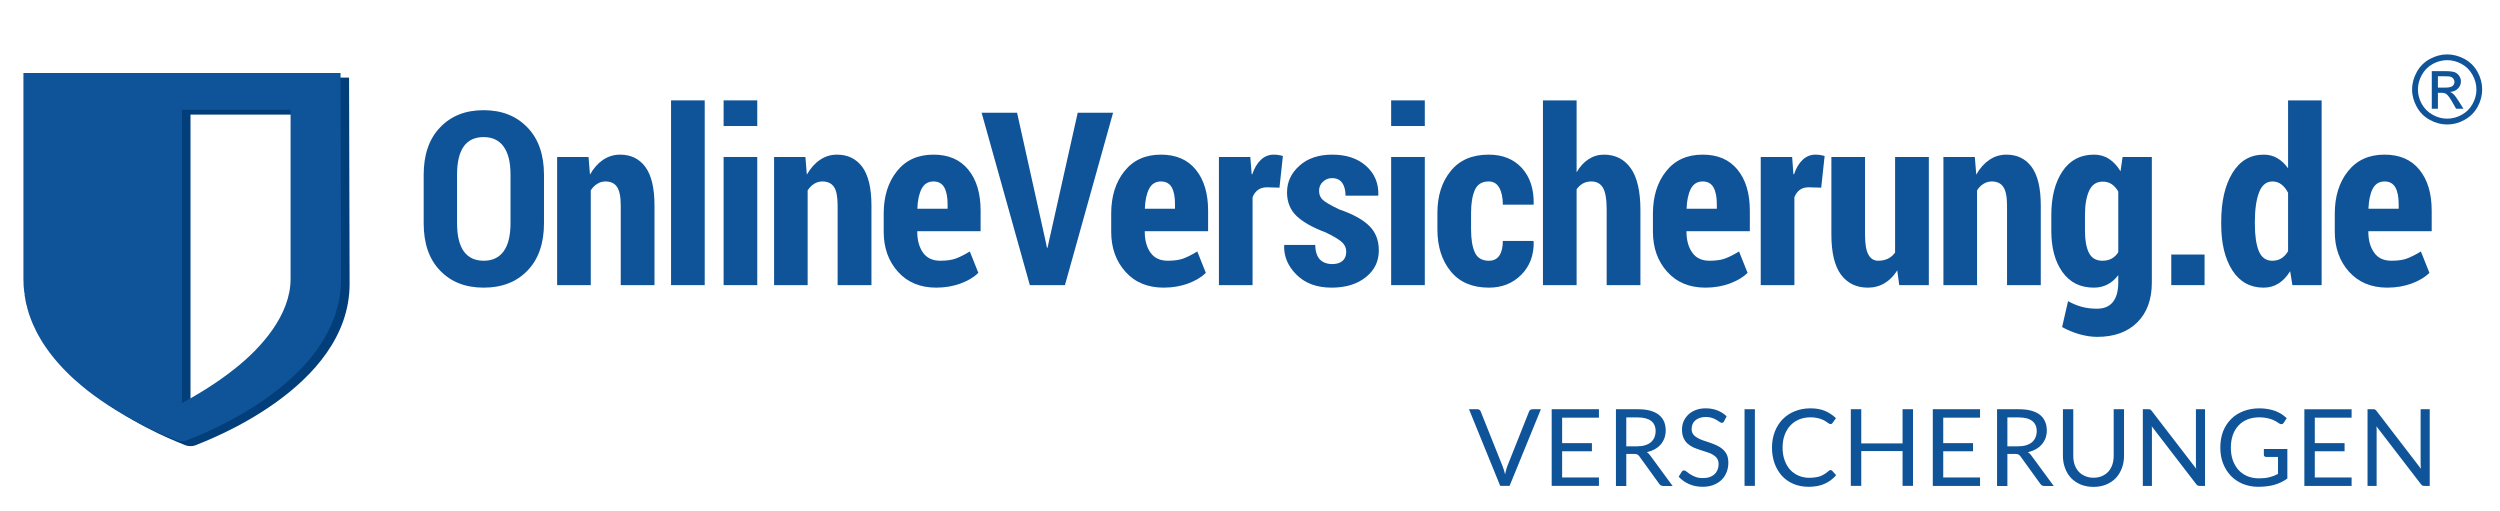 <?xml version="1.0" encoding="UTF-8"?>
<!DOCTYPE svg PUBLIC "-//W3C//DTD SVG 1.1//EN" "http://www.w3.org/Graphics/SVG/1.1/DTD/svg11.dtd">
<!-- Creator: CorelDRAW 2023 -->
<svg xmlns="http://www.w3.org/2000/svg" xml:space="preserve" width="274px" height="56px" version="1.1" style="shape-rendering:geometricPrecision; text-rendering:geometricPrecision; image-rendering:optimizeQuality; fill-rule:evenodd; clip-rule:evenodd"
viewBox="0 0 277.81 56.77"
 xmlns:xlink="http://www.w3.org/1999/xlink"
 xmlns:xodm="http://www.corel.com/coreldraw/odm/2003">
 <defs>
  <style type="text/css">
   <![CDATA[
    .fil0 {fill:none}
    .fil2 {fill:#0F5499}
    .fil1 {fill:#013E7A;fill-rule:nonzero}
    .fil3 {fill:#0F5499;fill-rule:nonzero}
   ]]>
  </style>
 </defs>
 <g id="OV-Logo">
  <rect class="fil0" width="277.81" height="56.77"/>
  <path class="fil1" d="M38.79 8.62l-35.24 0 0 22.91c0,11.69 16.22,17.57 16.9,17.88 0.22,0.11 0.47,0.16 0.72,0.16 0.25,0 0.49,-0.05 0.71,-0.16 0.69,-0.31 16.97,-6.19 16.97,-17.88l-0.06 -22.91zm-5.55 22.91c0,4.03 -3.26,7.66 -6.21,9.99 -2.2,1.75 -4.46,3.06 -5.86,3.81l0 -32.6 12.07 0 0 18.8z"/>
  <path class="fil2" d="M19.78 48.97l0 -0.03 -0.1 0c-0.06,-0.02 -0.12,-0.05 -0.18,-0.08 -0.29,-0.13 -3.31,-1.24 -6.73,-3.35l0 -0.01 -0.01 0c-0.99,-0.61 -2.02,-1.32 -3.03,-2.1l0 -0.01 -0.01 0c-0.22,-0.17 -0.43,-0.35 -0.65,-0.53l0 0 0 0c-0.59,-0.49 -1.17,-1.01 -1.71,-1.56l0 -0.03 -0.03 0 -0.11 -0.11 0 -0.02 -0.01 0 -0.12 -0.11 0 -0.02 -0.01 0 -0.12 -0.12 0 -0.01 -0.01 0c-0.31,-0.34 -0.62,-0.68 -0.92,-1.04l0 -0.02 -0.01 0c-0.18,-0.21 -0.35,-0.43 -0.51,-0.65l0 -0.01 -0.01 0c-0.28,-0.37 -0.54,-0.75 -0.79,-1.14l0 -0.05 -0.03 0c-0.08,-0.13 -0.15,-0.26 -0.23,-0.39l0 -0.01 0 0c-0.05,-0.07 -0.09,-0.14 -0.13,-0.22l0 -0.04 -0.03 0c-0.18,-0.33 -0.35,-0.66 -0.5,-1l0 -0.06 -0.03 0c-0.03,-0.07 -0.07,-0.15 -0.1,-0.23l0 -0.03 -0.02 0c-0.09,-0.21 -0.17,-0.42 -0.25,-0.63l0 -0.03 -0.01 0c-0.09,-0.25 -0.18,-0.5 -0.25,-0.75l0 -0.05 -0.01 0c-0.05,-0.14 -0.09,-0.28 -0.12,-0.43l0 -0.09 -0.03 0c-0.04,-0.16 -0.07,-0.32 -0.11,-0.48l0 -0.05 -0.01 0c-0.04,-0.23 -0.08,-0.46 -0.12,-0.7l0 -0.23 -0.03 0c-0.07,-0.51 -0.1,-1.03 -0.1,-1.56l0 -22.88 35.24 0 0.06 22.88c0,0.13 0,0.25 -0.01,0.37l-0.01 0 0 0.32c-0.02,0.39 -0.06,0.77 -0.12,1.14l-0.01 0 0 0.1c-0.04,0.23 -0.08,0.46 -0.13,0.69l0 0 0 0.03c-0.04,0.16 -0.08,0.33 -0.13,0.5l-0.01 0 0 0.04c-0.03,0.12 -0.06,0.24 -0.1,0.35l-0.03 0 0 0.11c-0.11,0.37 -0.24,0.73 -0.39,1.08l-0.01 0 0 0.02c-0.03,0.08 -0.06,0.17 -0.1,0.25l-0.03 0 0 0.07c-0.23,0.52 -0.49,1.02 -0.77,1.51l-0.02 0 0 0.03c-0.13,0.22 -0.25,0.43 -0.39,0.63l-0.01 0 0 0.01c-0.08,0.13 -0.17,0.26 -0.26,0.39l0 0 0 0.01c-0.12,0.17 -0.25,0.35 -0.38,0.52l-0.02 0 0 0.02c-0.16,0.22 -0.33,0.43 -0.5,0.64l-0.03 0 0 0.03c-0.25,0.31 -0.51,0.6 -0.78,0.9l-0.01 0 0 0 -0.12 0.13 -0.01 0 0 0.01 -0.11 0.12 -0.02 0 0 0.02 -0.11 0.11 -0.03 0 0 0.02 -0.1 0.11 -0.03 0 0 0.03c-0.75,0.75 -1.55,1.45 -2.37,2.09l-0.01 0 0 0c-0.17,0.14 -0.34,0.27 -0.51,0.39l-0.01 0 0 0.02c-4.32,3.22 -8.93,4.9 -9.29,5.06 -0.06,0.03 -0.12,0.06 -0.18,0.08l-0.05 0 0 0.02c-0.15,0.04 -0.32,0.07 -0.48,0.07 -0.15,0 -0.3,-0.02 -0.44,-0.06zm12.51 -17.98c0,4.02 -3.26,7.66 -6.21,9.99 -2.2,1.75 -4.46,3.05 -5.86,3.8l0 -32.59 12.07 0 0 18.8z"/>
  <g id="_2106225184720">
   <path class="fil3" d="M56.73 19.39c0,-1.38 -0.26,-2.41 -0.77,-3.11 -0.51,-0.7 -1.25,-1.05 -2.22,-1.05 -0.98,0 -1.72,0.35 -2.21,1.04 -0.49,0.7 -0.74,1.73 -0.74,3.12l0 5.41c0,1.39 0.25,2.43 0.75,3.13 0.5,0.69 1.24,1.04 2.21,1.04 0.97,0 1.7,-0.35 2.21,-1.04 0.51,-0.7 0.77,-1.74 0.77,-3.13l0 -5.41zm3.72 5.41c0,2.24 -0.61,4 -1.83,5.26 -1.22,1.27 -2.84,1.9 -4.87,1.9 -2.02,0 -3.64,-0.63 -4.85,-1.9 -1.22,-1.26 -1.82,-3.02 -1.82,-5.26l0 -5.37c0,-2.24 0.6,-4 1.82,-5.27 1.21,-1.28 2.82,-1.92 4.84,-1.92 2.02,0 3.64,0.64 4.87,1.92 1.23,1.27 1.84,3.03 1.84,5.27l0 5.37z"/>
   <path class="fil3" d="M65.4 17.44l0.16 1.96c0.39,-0.7 0.88,-1.25 1.45,-1.64 0.58,-0.39 1.21,-0.58 1.9,-0.58 1.19,0 2.12,0.45 2.8,1.36 0.68,0.92 1.02,2.35 1.02,4.31l0 8.83 -3.75 0 0 -8.84c0,-0.98 -0.14,-1.68 -0.42,-2.08 -0.27,-0.4 -0.7,-0.6 -1.28,-0.6 -0.33,0 -0.64,0.09 -0.92,0.27 -0.28,0.17 -0.52,0.42 -0.71,0.72l0 10.53 -3.74 0 0 -14.24 3.49 0z"/>
   <polygon class="fil3" points="74.57,31.68 78.31,31.68 78.31,11.15 74.57,11.15 "/>
   <path class="fil3" d="M84.15 31.68l-3.74 0 0 -14.24 3.74 0 0 14.24zm0 -17.68l-3.74 0 0 -2.85 3.74 0 0 2.85z"/>
   <path class="fil3" d="M89.5 17.44l0.16 1.96c0.4,-0.7 0.88,-1.25 1.46,-1.64 0.57,-0.39 1.2,-0.58 1.9,-0.58 1.18,0 2.11,0.45 2.8,1.36 0.67,0.92 1.02,2.35 1.02,4.31l0 8.83 -3.76 0 0 -8.84c0,-0.98 -0.13,-1.68 -0.41,-2.08 -0.28,-0.4 -0.71,-0.6 -1.28,-0.6 -0.34,0 -0.65,0.09 -0.93,0.27 -0.28,0.17 -0.51,0.42 -0.71,0.72l0 10.53 -3.73 0 0 -14.24 3.48 0z"/>
   <path class="fil3" d="M103.73 20.16c-0.6,0 -1.04,0.28 -1.32,0.82 -0.28,0.55 -0.44,1.29 -0.47,2.21l3.36 0 0 -0.53c0,-0.79 -0.13,-1.41 -0.37,-1.84 -0.25,-0.44 -0.65,-0.66 -1.2,-0.66zm0.32 11.8c-1.79,0 -3.22,-0.59 -4.27,-1.77 -1.05,-1.17 -1.58,-2.66 -1.58,-4.44l0 -2.01c0,-1.92 0.49,-3.49 1.47,-4.72 0.98,-1.23 2.33,-1.84 4.06,-1.84 1.67,0 2.96,0.55 3.87,1.67 0.91,1.11 1.37,2.63 1.37,4.55l0 2.29 -7.04 0 0 0.06c0,0.93 0.21,1.71 0.63,2.31 0.43,0.61 1.07,0.91 1.93,0.91 0.7,0 1.28,-0.08 1.71,-0.24 0.44,-0.16 0.97,-0.42 1.57,-0.79l0.95 2.38c-0.49,0.48 -1.15,0.87 -1.97,1.18 -0.82,0.3 -1.72,0.46 -2.7,0.46z"/>
   <polygon class="fil3" points="116.19,26.79 116.34,27.52 116.41,27.52 116.56,26.82 119.76,12.52 123.69,12.52 118.34,31.68 114.44,31.68 109.08,12.52 113.02,12.52 "/>
   <path class="fil3" d="M129.01 20.16c-0.6,0 -1.04,0.28 -1.32,0.82 -0.28,0.55 -0.44,1.29 -0.47,2.21l3.35 0 0 -0.53c0,-0.79 -0.12,-1.41 -0.36,-1.84 -0.25,-0.44 -0.65,-0.66 -1.2,-0.66zm0.31 11.8c-1.79,0 -3.21,-0.59 -4.26,-1.77 -1.05,-1.17 -1.58,-2.66 -1.58,-4.44l0 -2.01c0,-1.92 0.49,-3.49 1.47,-4.72 0.98,-1.23 2.33,-1.84 4.06,-1.84 1.67,0 2.96,0.55 3.87,1.67 0.91,1.11 1.37,2.63 1.37,4.55l0 2.29 -7.04 0 0 0.06c0,0.93 0.21,1.71 0.63,2.31 0.43,0.61 1.07,0.91 1.93,0.91 0.7,0 1.27,-0.08 1.71,-0.24 0.44,-0.16 0.96,-0.42 1.57,-0.79l0.95 2.38c-0.49,0.48 -1.15,0.87 -1.97,1.18 -0.82,0.3 -1.72,0.46 -2.71,0.46z"/>
   <path class="fil3" d="M142.18 20.85l-1.41 -0.04c-0.39,0 -0.72,0.1 -0.98,0.29 -0.26,0.19 -0.46,0.46 -0.6,0.81l0 9.77 -3.74 0 0 -14.24 3.49 0 0.15 1.91 0.06 0.02c0.23,-0.68 0.55,-1.22 0.96,-1.61 0.41,-0.39 0.88,-0.58 1.43,-0.58 0.16,0 0.34,0.01 0.53,0.04 0.19,0.03 0.35,0.07 0.49,0.11l-0.38 3.52z"/>
   <path class="fil3" d="M149.6 27.96c0,-0.41 -0.16,-0.76 -0.47,-1.05 -0.32,-0.29 -0.92,-0.66 -1.82,-1.09 -1.43,-0.53 -2.5,-1.14 -3.22,-1.81 -0.71,-0.68 -1.07,-1.56 -1.07,-2.64 0,-1.15 0.46,-2.14 1.38,-2.96 0.91,-0.82 2.13,-1.23 3.64,-1.23 1.58,0 2.83,0.42 3.77,1.26 0.94,0.84 1.39,1.92 1.36,3.22l-0.04 0.08 -3.61 0c0,-0.59 -0.12,-1.07 -0.37,-1.42 -0.24,-0.35 -0.62,-0.53 -1.13,-0.53 -0.4,0 -0.74,0.14 -1.02,0.41 -0.29,0.28 -0.42,0.6 -0.42,0.99 0,0.42 0.13,0.76 0.42,1.02 0.28,0.26 0.89,0.61 1.83,1.06 1.49,0.51 2.59,1.11 3.31,1.81 0.72,0.7 1.08,1.61 1.08,2.74 0,1.22 -0.48,2.21 -1.45,2.98 -0.96,0.77 -2.23,1.16 -3.8,1.16 -1.64,0 -2.94,-0.48 -3.9,-1.44 -0.95,-0.95 -1.41,-2.03 -1.37,-3.24l0.03 -0.07 3.42 0c0.02,0.75 0.2,1.29 0.53,1.63 0.33,0.33 0.8,0.5 1.38,0.5 0.5,0 0.88,-0.13 1.15,-0.37 0.26,-0.25 0.39,-0.58 0.39,-1.01z"/>
   <path class="fil3" d="M158.33 31.68l-3.74 0 0 -14.24 3.74 0 0 14.24zm0 -17.68l-3.74 0 0 -2.85 3.74 0 0 2.85z"/>
   <path class="fil3" d="M165.46 28.97c0.51,0 0.89,-0.19 1.15,-0.57 0.26,-0.37 0.39,-0.92 0.39,-1.63l3.39 0 0.04 0.08c0.03,1.49 -0.43,2.72 -1.37,3.67 -0.95,0.96 -2.15,1.44 -3.6,1.44 -1.85,0 -3.26,-0.6 -4.25,-1.81 -0.98,-1.2 -1.48,-2.75 -1.48,-4.66l0 -1.83c0,-1.89 0.49,-3.45 1.48,-4.66 0.98,-1.22 2.39,-1.82 4.22,-1.82 1.54,0 2.77,0.49 3.68,1.48 0.91,1 1.35,2.33 1.32,4.02l-0.02 0.06 -3.41 0c0,-0.77 -0.13,-1.4 -0.39,-1.87 -0.26,-0.47 -0.65,-0.71 -1.18,-0.71 -0.75,0 -1.26,0.32 -1.54,0.95 -0.28,0.64 -0.42,1.48 -0.42,2.55l0 1.83c0,1.09 0.14,1.94 0.42,2.56 0.28,0.61 0.8,0.92 1.57,0.92z"/>
   <path class="fil3" d="M175.2 19.14c0.36,-0.63 0.8,-1.11 1.32,-1.45 0.52,-0.34 1.09,-0.51 1.72,-0.51 1.26,0 2.25,0.5 2.97,1.5 0.72,1.01 1.08,2.56 1.08,4.66l0 8.34 -3.75 0 0 -8.38c0,-1.18 -0.14,-1.99 -0.42,-2.45 -0.27,-0.46 -0.71,-0.69 -1.29,-0.69 -0.35,0 -0.67,0.08 -0.94,0.23 -0.27,0.16 -0.5,0.37 -0.69,0.64l0 10.65 -3.74 0 0 -20.53 3.74 0 0 7.99z"/>
   <path class="fil3" d="M189.21 20.16c-0.6,0 -1.04,0.28 -1.32,0.82 -0.28,0.55 -0.44,1.29 -0.47,2.21l3.36 0 0 -0.53c0,-0.79 -0.13,-1.41 -0.37,-1.84 -0.25,-0.44 -0.65,-0.66 -1.2,-0.66zm0.32 11.8c-1.8,0 -3.22,-0.59 -4.27,-1.77 -1.05,-1.17 -1.58,-2.66 -1.58,-4.44l0 -2.01c0,-1.92 0.49,-3.49 1.47,-4.72 0.98,-1.23 2.33,-1.84 4.06,-1.84 1.67,0 2.96,0.55 3.87,1.67 0.91,1.11 1.37,2.63 1.37,4.55l0 2.29 -7.04 0 0 0.06c0,0.93 0.21,1.71 0.64,2.31 0.42,0.61 1.06,0.91 1.92,0.91 0.71,0 1.28,-0.08 1.71,-0.24 0.44,-0.16 0.97,-0.42 1.57,-0.79l0.95 2.38c-0.49,0.48 -1.15,0.87 -1.97,1.18 -0.82,0.3 -1.72,0.46 -2.7,0.46z"/>
   <path class="fil3" d="M202.38 20.85l-1.4 -0.04c-0.4,0 -0.73,0.1 -0.99,0.29 -0.25,0.19 -0.45,0.46 -0.59,0.81l0 9.77 -3.74 0 0 -14.24 3.49 0 0.14 1.91 0.07 0.02c0.22,-0.68 0.54,-1.22 0.95,-1.61 0.41,-0.39 0.88,-0.58 1.43,-0.58 0.17,0 0.34,0.01 0.53,0.04 0.19,0.03 0.36,0.07 0.49,0.11l-0.38 3.52z"/>
   <path class="fil3" d="M210.83 30.04c-0.39,0.62 -0.85,1.09 -1.4,1.42 -0.55,0.33 -1.17,0.5 -1.86,0.5 -1.28,0 -2.27,-0.48 -2.99,-1.44 -0.71,-0.96 -1.07,-2.45 -1.07,-4.47l0 -8.61 3.74 0 0 8.64c0,1.01 0.12,1.75 0.37,2.2 0.25,0.46 0.61,0.69 1.09,0.69 0.41,0 0.77,-0.08 1.09,-0.23 0.31,-0.15 0.57,-0.38 0.79,-0.68l0 -10.62 3.75 0 0 14.24 -3.29 0 -0.22 -1.64z"/>
   <path class="fil3" d="M219.45 17.44l0.16 1.96c0.39,-0.7 0.88,-1.25 1.45,-1.64 0.58,-0.39 1.21,-0.58 1.9,-0.58 1.19,0 2.12,0.45 2.8,1.36 0.68,0.92 1.02,2.35 1.02,4.31l0 8.83 -3.75 0 0 -8.84c0,-0.98 -0.14,-1.68 -0.42,-2.08 -0.27,-0.4 -0.7,-0.6 -1.28,-0.6 -0.33,0 -0.64,0.09 -0.92,0.27 -0.28,0.17 -0.52,0.42 -0.71,0.72l0 10.53 -3.74 0 0 -14.24 3.49 0z"/>
   <path class="fil3" d="M231.69 25.66c0,1.04 0.15,1.85 0.44,2.43 0.3,0.59 0.8,0.88 1.51,0.88 0.38,0 0.72,-0.08 1.02,-0.24 0.29,-0.16 0.53,-0.39 0.73,-0.7l0 -6.75c-0.2,-0.35 -0.44,-0.62 -0.72,-0.81 -0.29,-0.2 -0.62,-0.29 -1.01,-0.29 -0.7,0 -1.2,0.34 -1.51,1.02 -0.31,0.68 -0.46,1.58 -0.46,2.71l0 1.75zm-3.74 -1.76c0,-2.01 0.41,-3.63 1.24,-4.87 0.83,-1.24 2,-1.85 3.51,-1.85 0.63,0 1.19,0.16 1.67,0.48 0.49,0.32 0.91,0.77 1.27,1.37l0.23 -1.59 3.25 0 0 13.96c0,1.87 -0.54,3.35 -1.62,4.42 -1.09,1.08 -2.57,1.61 -4.46,1.61 -0.61,0 -1.26,-0.1 -1.96,-0.29 -0.69,-0.2 -1.34,-0.47 -1.93,-0.8l0.66 -2.88c0.5,0.28 1,0.49 1.52,0.63 0.52,0.14 1.08,0.21 1.69,0.21 0.79,0 1.38,-0.25 1.77,-0.74 0.4,-0.5 0.6,-1.22 0.6,-2.17l0 -0.82c-0.35,0.46 -0.75,0.81 -1.2,1.04 -0.45,0.23 -0.95,0.35 -1.51,0.35 -1.51,0 -2.67,-0.58 -3.49,-1.73 -0.83,-1.16 -1.24,-2.68 -1.24,-4.58l0 -1.75z"/>
   <polygon class="fil3" points="241.28,31.68 244.98,31.68 244.98,28.28 241.28,28.28 "/>
   <path class="fil3" d="M250.57 24.92c0,1.27 0.15,2.27 0.44,2.98 0.3,0.71 0.79,1.07 1.49,1.07 0.39,0 0.73,-0.09 1.02,-0.27 0.29,-0.18 0.53,-0.44 0.74,-0.79l0 -6.49c-0.21,-0.4 -0.45,-0.71 -0.74,-0.93 -0.29,-0.22 -0.62,-0.33 -0.99,-0.33 -0.69,0 -1.19,0.41 -1.5,1.23 -0.31,0.82 -0.46,1.9 -0.46,3.25l0 0.28zm-3.74 -0.28c0,-2.24 0.41,-4.04 1.24,-5.41 0.83,-1.37 1.99,-2.05 3.49,-2.05 0.55,0 1.05,0.13 1.5,0.39 0.45,0.26 0.85,0.64 1.2,1.13l0 -7.55 3.73 0 0 20.53 -3.25 0 -0.25 -1.55c-0.36,0.59 -0.79,1.05 -1.28,1.36 -0.49,0.31 -1.04,0.47 -1.67,0.47 -1.5,0 -2.66,-0.65 -3.48,-1.93 -0.82,-1.29 -1.23,-2.99 -1.23,-5.11l0 -0.28z"/>
   <path class="fil3" d="M264.98 20.16c-0.6,0 -1.04,0.28 -1.32,0.82 -0.28,0.55 -0.43,1.29 -0.47,2.21l3.36 0 0 -0.53c0,-0.79 -0.13,-1.41 -0.37,-1.84 -0.25,-0.44 -0.65,-0.66 -1.2,-0.66zm0.32 11.8c-1.79,0 -3.21,-0.59 -4.27,-1.77 -1.05,-1.17 -1.58,-2.66 -1.58,-4.44l0 -2.01c0,-1.92 0.49,-3.49 1.47,-4.72 0.98,-1.23 2.33,-1.84 4.06,-1.84 1.67,0 2.96,0.55 3.87,1.67 0.91,1.11 1.37,2.63 1.37,4.55l0 2.29 -7.04 0 0 0.06c0,0.93 0.21,1.71 0.64,2.31 0.42,0.61 1.06,0.91 1.92,0.91 0.71,0 1.28,-0.08 1.71,-0.24 0.44,-0.16 0.97,-0.42 1.57,-0.79l0.95 2.38c-0.49,0.48 -1.15,0.87 -1.97,1.18 -0.82,0.3 -1.72,0.46 -2.7,0.46z"/>
  </g>
 </g>
 <g id="Text">
  <path class="fil3" d="M163.24 45.47l0.92 0c0.11,0 0.19,0.02 0.25,0.07 0.07,0.05 0.11,0.12 0.14,0.2l2.41 6.03c0.06,0.14 0.11,0.29 0.16,0.45 0.04,0.15 0.08,0.32 0.13,0.49 0.03,-0.17 0.07,-0.34 0.12,-0.49 0.04,-0.16 0.08,-0.31 0.14,-0.45l2.4 -6.03c0.02,-0.07 0.07,-0.13 0.14,-0.19 0.07,-0.05 0.15,-0.08 0.25,-0.08l0.93 0 -3.48 8.52 -1.04 0 -3.47 -8.52zm14.44 0l0 0.94 -4.09 0 0 2.83 3.31 0 0 0.9 -3.31 0 0 2.91 4.09 0 0 0.94 -5.25 0 0 -8.52 5.25 0zm3.04 4.97l0 3.56 -1.15 0 0 -8.53 2.41 0c0.54,0 1.01,0.05 1.4,0.16 0.39,0.11 0.72,0.27 0.97,0.47 0.26,0.21 0.44,0.46 0.57,0.75 0.12,0.29 0.18,0.62 0.18,0.98 0,0.3 -0.05,0.58 -0.14,0.85 -0.1,0.26 -0.23,0.49 -0.41,0.7 -0.18,0.21 -0.4,0.39 -0.66,0.53 -0.26,0.15 -0.56,0.26 -0.89,0.34 0.15,0.08 0.27,0.2 0.38,0.36l2.49 3.39 -1.02 0c-0.21,0 -0.37,-0.08 -0.47,-0.24l-2.21 -3.06c-0.07,-0.09 -0.14,-0.16 -0.22,-0.2 -0.08,-0.04 -0.2,-0.06 -0.36,-0.06l-0.87 0zm0 -0.85l1.21 0c0.33,0 0.63,-0.04 0.89,-0.12 0.25,-0.08 0.47,-0.19 0.64,-0.34 0.17,-0.15 0.3,-0.33 0.39,-0.53 0.08,-0.21 0.13,-0.44 0.13,-0.69 0,-0.5 -0.17,-0.89 -0.5,-1.14 -0.34,-0.26 -0.84,-0.39 -1.5,-0.39l-1.26 0 0 3.21zm10.87 -2.79c-0.03,0.06 -0.07,0.11 -0.11,0.14 -0.04,0.03 -0.09,0.04 -0.16,0.04 -0.06,0 -0.14,-0.03 -0.23,-0.1 -0.09,-0.07 -0.2,-0.14 -0.34,-0.22 -0.14,-0.08 -0.3,-0.16 -0.49,-0.22 -0.2,-0.07 -0.43,-0.11 -0.7,-0.11 -0.26,0 -0.49,0.04 -0.69,0.11 -0.19,0.07 -0.36,0.16 -0.49,0.28 -0.13,0.12 -0.24,0.26 -0.3,0.42 -0.07,0.16 -0.1,0.33 -0.1,0.52 0,0.24 0.06,0.43 0.17,0.59 0.12,0.16 0.27,0.29 0.47,0.4 0.19,0.11 0.41,0.21 0.65,0.29 0.24,0.08 0.49,0.17 0.75,0.25 0.26,0.09 0.5,0.19 0.75,0.3 0.24,0.11 0.46,0.25 0.65,0.41 0.19,0.17 0.35,0.37 0.47,0.61 0.11,0.25 0.17,0.54 0.17,0.9 0,0.37 -0.06,0.72 -0.19,1.05 -0.13,0.32 -0.31,0.61 -0.55,0.85 -0.25,0.24 -0.55,0.43 -0.9,0.57 -0.36,0.14 -0.76,0.21 -1.21,0.21 -0.55,0 -1.06,-0.1 -1.51,-0.3 -0.45,-0.2 -0.84,-0.47 -1.16,-0.82l0.33 -0.54c0.03,-0.05 0.07,-0.09 0.12,-0.12 0.04,-0.03 0.09,-0.04 0.15,-0.04 0.08,0 0.18,0.04 0.28,0.13 0.11,0.09 0.24,0.19 0.41,0.3 0.16,0.1 0.35,0.2 0.58,0.29 0.23,0.09 0.5,0.13 0.83,0.13 0.28,0 0.52,-0.03 0.73,-0.11 0.22,-0.07 0.4,-0.18 0.55,-0.32 0.15,-0.13 0.26,-0.3 0.34,-0.49 0.08,-0.19 0.12,-0.4 0.12,-0.63 0,-0.26 -0.06,-0.47 -0.18,-0.64 -0.11,-0.16 -0.27,-0.3 -0.46,-0.41 -0.19,-0.11 -0.4,-0.21 -0.65,-0.28 -0.24,-0.08 -0.49,-0.16 -0.75,-0.24 -0.25,-0.08 -0.5,-0.18 -0.75,-0.28 -0.24,-0.11 -0.46,-0.25 -0.65,-0.42 -0.19,-0.17 -0.34,-0.38 -0.46,-0.64 -0.11,-0.25 -0.17,-0.57 -0.17,-0.95 0,-0.3 0.06,-0.59 0.17,-0.87 0.12,-0.28 0.29,-0.53 0.51,-0.75 0.22,-0.22 0.5,-0.39 0.82,-0.52 0.33,-0.13 0.71,-0.2 1.13,-0.2 0.48,0 0.91,0.08 1.3,0.23 0.39,0.15 0.74,0.37 1.03,0.66l-0.28 0.54zm3.42 7.19l-1.15 0 0 -8.52 1.15 0 0 8.52zm8.41 -1.76c0.06,0 0.12,0.02 0.17,0.07l0.45 0.5c-0.35,0.41 -0.77,0.72 -1.27,0.95 -0.5,0.23 -1.1,0.34 -1.8,0.34 -0.61,0 -1.17,-0.11 -1.67,-0.32 -0.5,-0.21 -0.92,-0.51 -1.28,-0.89 -0.35,-0.39 -0.62,-0.85 -0.82,-1.38 -0.19,-0.54 -0.29,-1.12 -0.29,-1.77 0,-0.64 0.11,-1.23 0.31,-1.76 0.21,-0.54 0.5,-1 0.88,-1.39 0.38,-0.38 0.83,-0.68 1.35,-0.89 0.53,-0.21 1.11,-0.32 1.74,-0.32 0.63,0 1.17,0.1 1.62,0.29 0.46,0.2 0.86,0.47 1.21,0.8l-0.37 0.52c-0.03,0.04 -0.06,0.08 -0.1,0.1 -0.03,0.03 -0.09,0.04 -0.15,0.04 -0.05,0 -0.11,-0.02 -0.16,-0.06 -0.06,-0.04 -0.13,-0.08 -0.21,-0.14 -0.08,-0.05 -0.17,-0.11 -0.28,-0.18 -0.11,-0.06 -0.23,-0.12 -0.38,-0.17 -0.15,-0.06 -0.32,-0.11 -0.51,-0.14 -0.2,-0.04 -0.42,-0.06 -0.67,-0.06 -0.46,0 -0.88,0.08 -1.25,0.23 -0.38,0.16 -0.71,0.38 -0.98,0.67 -0.28,0.29 -0.49,0.65 -0.64,1.06 -0.16,0.42 -0.23,0.88 -0.23,1.4 0,0.53 0.07,1 0.23,1.42 0.15,0.42 0.36,0.77 0.62,1.06 0.27,0.28 0.58,0.5 0.94,0.65 0.36,0.15 0.75,0.23 1.16,0.23 0.26,0 0.48,-0.02 0.69,-0.05 0.2,-0.03 0.39,-0.07 0.56,-0.13 0.17,-0.07 0.33,-0.15 0.48,-0.25 0.15,-0.09 0.3,-0.21 0.45,-0.34 0.07,-0.06 0.13,-0.09 0.2,-0.09zm9.16 1.76l-1.16 0 0 -3.87 -4.59 0 0 3.87 -1.16 0 0 -8.52 1.16 0 0 3.8 4.59 0 0 -3.8 1.16 0 0 8.52zm7.45 -8.52l0 0.94 -4.09 0 0 2.83 3.31 0 0 0.9 -3.31 0 0 2.91 4.09 0 0 0.94 -5.25 0 0 -8.52 5.25 0zm3.04 4.97l0 3.56 -1.15 0 0 -8.53 2.41 0c0.54,0 1,0.05 1.39,0.16 0.4,0.11 0.72,0.27 0.98,0.47 0.25,0.21 0.44,0.46 0.56,0.75 0.13,0.29 0.19,0.62 0.19,0.98 0,0.3 -0.05,0.58 -0.14,0.85 -0.1,0.26 -0.24,0.49 -0.42,0.7 -0.18,0.21 -0.4,0.39 -0.66,0.53 -0.26,0.15 -0.55,0.26 -0.88,0.34 0.14,0.08 0.27,0.2 0.38,0.36l2.49 3.39 -1.03 0c-0.21,0 -0.36,-0.08 -0.46,-0.24l-2.21 -3.06c-0.07,-0.09 -0.14,-0.16 -0.22,-0.2 -0.08,-0.04 -0.2,-0.06 -0.36,-0.06l-0.87 0zm0 -0.85l1.2 0c0.34,0 0.64,-0.04 0.89,-0.12 0.26,-0.08 0.47,-0.19 0.65,-0.34 0.17,-0.15 0.3,-0.33 0.38,-0.53 0.09,-0.21 0.14,-0.44 0.14,-0.69 0,-0.5 -0.17,-0.89 -0.51,-1.14 -0.33,-0.26 -0.83,-0.39 -1.49,-0.39l-1.26 0 0 3.21zm9.57 3.49c0.35,0 0.66,-0.06 0.94,-0.18 0.28,-0.12 0.51,-0.29 0.71,-0.5 0.19,-0.21 0.34,-0.47 0.44,-0.77 0.1,-0.29 0.15,-0.62 0.15,-0.98l0 -5.18 1.15 0 0 5.19c0,0.49 -0.08,0.94 -0.24,1.36 -0.16,0.42 -0.38,0.79 -0.67,1.1 -0.29,0.3 -0.65,0.54 -1.07,0.72 -0.42,0.17 -0.89,0.26 -1.41,0.26 -0.53,0 -1,-0.09 -1.42,-0.26 -0.42,-0.18 -0.78,-0.42 -1.07,-0.72 -0.29,-0.31 -0.52,-0.68 -0.67,-1.1 -0.16,-0.42 -0.24,-0.87 -0.24,-1.36l0 -5.19 1.15 0 0 5.18c0,0.35 0.05,0.68 0.15,0.98 0.1,0.29 0.25,0.55 0.44,0.76 0.19,0.22 0.43,0.38 0.71,0.5 0.28,0.13 0.59,0.19 0.95,0.19zm6.07 -7.61c0.11,0 0.19,0.01 0.23,0.03 0.05,0.03 0.11,0.08 0.17,0.16l4.94 6.42c-0.01,-0.1 -0.02,-0.2 -0.03,-0.3 0,-0.09 0,-0.19 0,-0.28l0 -6.03 1.01 0 0 8.52 -0.58 0c-0.09,0 -0.17,-0.01 -0.23,-0.04 -0.06,-0.04 -0.12,-0.09 -0.18,-0.17l-4.93 -6.41c0.01,0.1 0.01,0.2 0.02,0.29 0,0.1 0,0.18 0,0.26l0 6.07 -1.01 0 0 -8.52 0.59 0zm12.31 7.68c0.23,0 0.45,-0.01 0.64,-0.03 0.19,-0.02 0.37,-0.06 0.54,-0.1 0.17,-0.04 0.33,-0.1 0.48,-0.15 0.15,-0.07 0.31,-0.14 0.46,-0.21l0 -1.89 -1.32 0c-0.08,0 -0.14,-0.02 -0.18,-0.07 -0.05,-0.04 -0.07,-0.09 -0.07,-0.16l0 -0.65 2.61 0 0 3.28c-0.21,0.15 -0.43,0.29 -0.67,0.4 -0.23,0.12 -0.48,0.21 -0.74,0.29 -0.26,0.08 -0.55,0.13 -0.85,0.17 -0.3,0.04 -0.63,0.06 -0.98,0.06 -0.62,0 -1.18,-0.11 -1.7,-0.32 -0.51,-0.21 -0.96,-0.51 -1.33,-0.89 -0.37,-0.39 -0.66,-0.85 -0.87,-1.38 -0.21,-0.54 -0.31,-1.12 -0.31,-1.77 0,-0.65 0.1,-1.24 0.3,-1.78 0.21,-0.53 0.5,-0.99 0.88,-1.37 0.38,-0.39 0.83,-0.68 1.37,-0.89 0.54,-0.21 1.14,-0.32 1.8,-0.32 0.34,0 0.65,0.03 0.94,0.08 0.29,0.05 0.56,0.12 0.81,0.21 0.25,0.1 0.48,0.21 0.69,0.34 0.21,0.14 0.4,0.29 0.59,0.46l-0.33 0.51c-0.07,0.11 -0.16,0.16 -0.26,0.16 -0.07,0 -0.14,-0.02 -0.21,-0.06 -0.1,-0.06 -0.21,-0.13 -0.33,-0.21 -0.13,-0.08 -0.28,-0.15 -0.45,-0.23 -0.18,-0.07 -0.39,-0.13 -0.63,-0.18 -0.24,-0.05 -0.52,-0.08 -0.85,-0.08 -0.48,0 -0.92,0.08 -1.3,0.23 -0.39,0.16 -0.72,0.38 -1,0.68 -0.27,0.29 -0.48,0.64 -0.63,1.05 -0.14,0.42 -0.22,0.88 -0.22,1.4 0,0.54 0.08,1.02 0.23,1.44 0.16,0.42 0.37,0.78 0.65,1.08 0.27,0.29 0.6,0.51 0.98,0.67 0.39,0.15 0.81,0.23 1.26,0.23zm10.3 -7.68l0 0.94 -4.09 0 0 2.83 3.31 0 0 0.9 -3.31 0 0 2.91 4.09 0 0 0.94 -5.25 0 0 -8.52 5.25 0zm2.37 0c0.1,0 0.18,0.01 0.23,0.03 0.05,0.03 0.1,0.08 0.17,0.16l4.93 6.42c-0.01,-0.1 -0.02,-0.2 -0.02,-0.3 -0.01,-0.09 -0.01,-0.19 -0.01,-0.28l0 -6.03 1.01 0 0 8.52 -0.58 0c-0.09,0 -0.17,-0.01 -0.23,-0.04 -0.06,-0.04 -0.12,-0.09 -0.18,-0.17l-4.93 -6.41c0.01,0.1 0.01,0.2 0.02,0.29 0,0.1 0,0.18 0,0.26l0 6.07 -1.01 0 0 -8.52 0.6 0z"/>
  <path class="fil3" d="M271.94 6.04c0.66,0 1.29,0.17 1.92,0.5 0.62,0.34 1.11,0.82 1.45,1.44 0.35,0.63 0.52,1.28 0.52,1.96 0,0.67 -0.17,1.31 -0.51,1.93 -0.34,0.62 -0.82,1.1 -1.44,1.44 -0.62,0.35 -1.26,0.52 -1.94,0.52 -0.67,0 -1.32,-0.17 -1.94,-0.52 -0.62,-0.34 -1.1,-0.82 -1.44,-1.44 -0.34,-0.62 -0.52,-1.26 -0.52,-1.93 0,-0.68 0.18,-1.33 0.53,-1.96 0.35,-0.62 0.83,-1.1 1.46,-1.44 0.62,-0.33 1.26,-0.5 1.91,-0.5zm0 0.64c-0.54,0 -1.08,0.14 -1.6,0.42 -0.51,0.28 -0.92,0.69 -1.21,1.21 -0.29,0.52 -0.44,1.06 -0.44,1.63 0,0.56 0.14,1.09 0.43,1.61 0.29,0.51 0.69,0.92 1.21,1.2 0.51,0.29 1.05,0.43 1.61,0.43 0.56,0 1.1,-0.14 1.62,-0.43 0.51,-0.28 0.92,-0.69 1.2,-1.2 0.29,-0.52 0.43,-1.05 0.43,-1.61 0,-0.57 -0.15,-1.11 -0.44,-1.63 -0.29,-0.52 -0.69,-0.93 -1.21,-1.21 -0.52,-0.28 -1.05,-0.42 -1.6,-0.42zm-1.71 5.4l0 -4.18 1.44 0c0.5,0 0.85,0.04 1.07,0.11 0.23,0.08 0.4,0.22 0.53,0.41 0.13,0.19 0.2,0.4 0.2,0.61 0,0.31 -0.11,0.58 -0.33,0.8 -0.22,0.23 -0.51,0.36 -0.87,0.38 0.14,0.07 0.26,0.14 0.35,0.23 0.17,0.16 0.38,0.44 0.62,0.83l0.51 0.81 -0.82 0 -0.37 -0.65c-0.29,-0.52 -0.53,-0.85 -0.71,-0.98 -0.13,-0.1 -0.3,-0.14 -0.54,-0.14l-0.4 0 0 1.77 -0.68 0zm0.68 -2.35l0.82 0c0.39,0 0.66,-0.06 0.8,-0.18 0.15,-0.11 0.22,-0.27 0.22,-0.46 0,-0.12 -0.04,-0.23 -0.11,-0.33 -0.06,-0.1 -0.16,-0.17 -0.28,-0.22 -0.12,-0.05 -0.35,-0.07 -0.68,-0.07l-0.77 0 0 1.26z"/>
 </g>
</svg>
